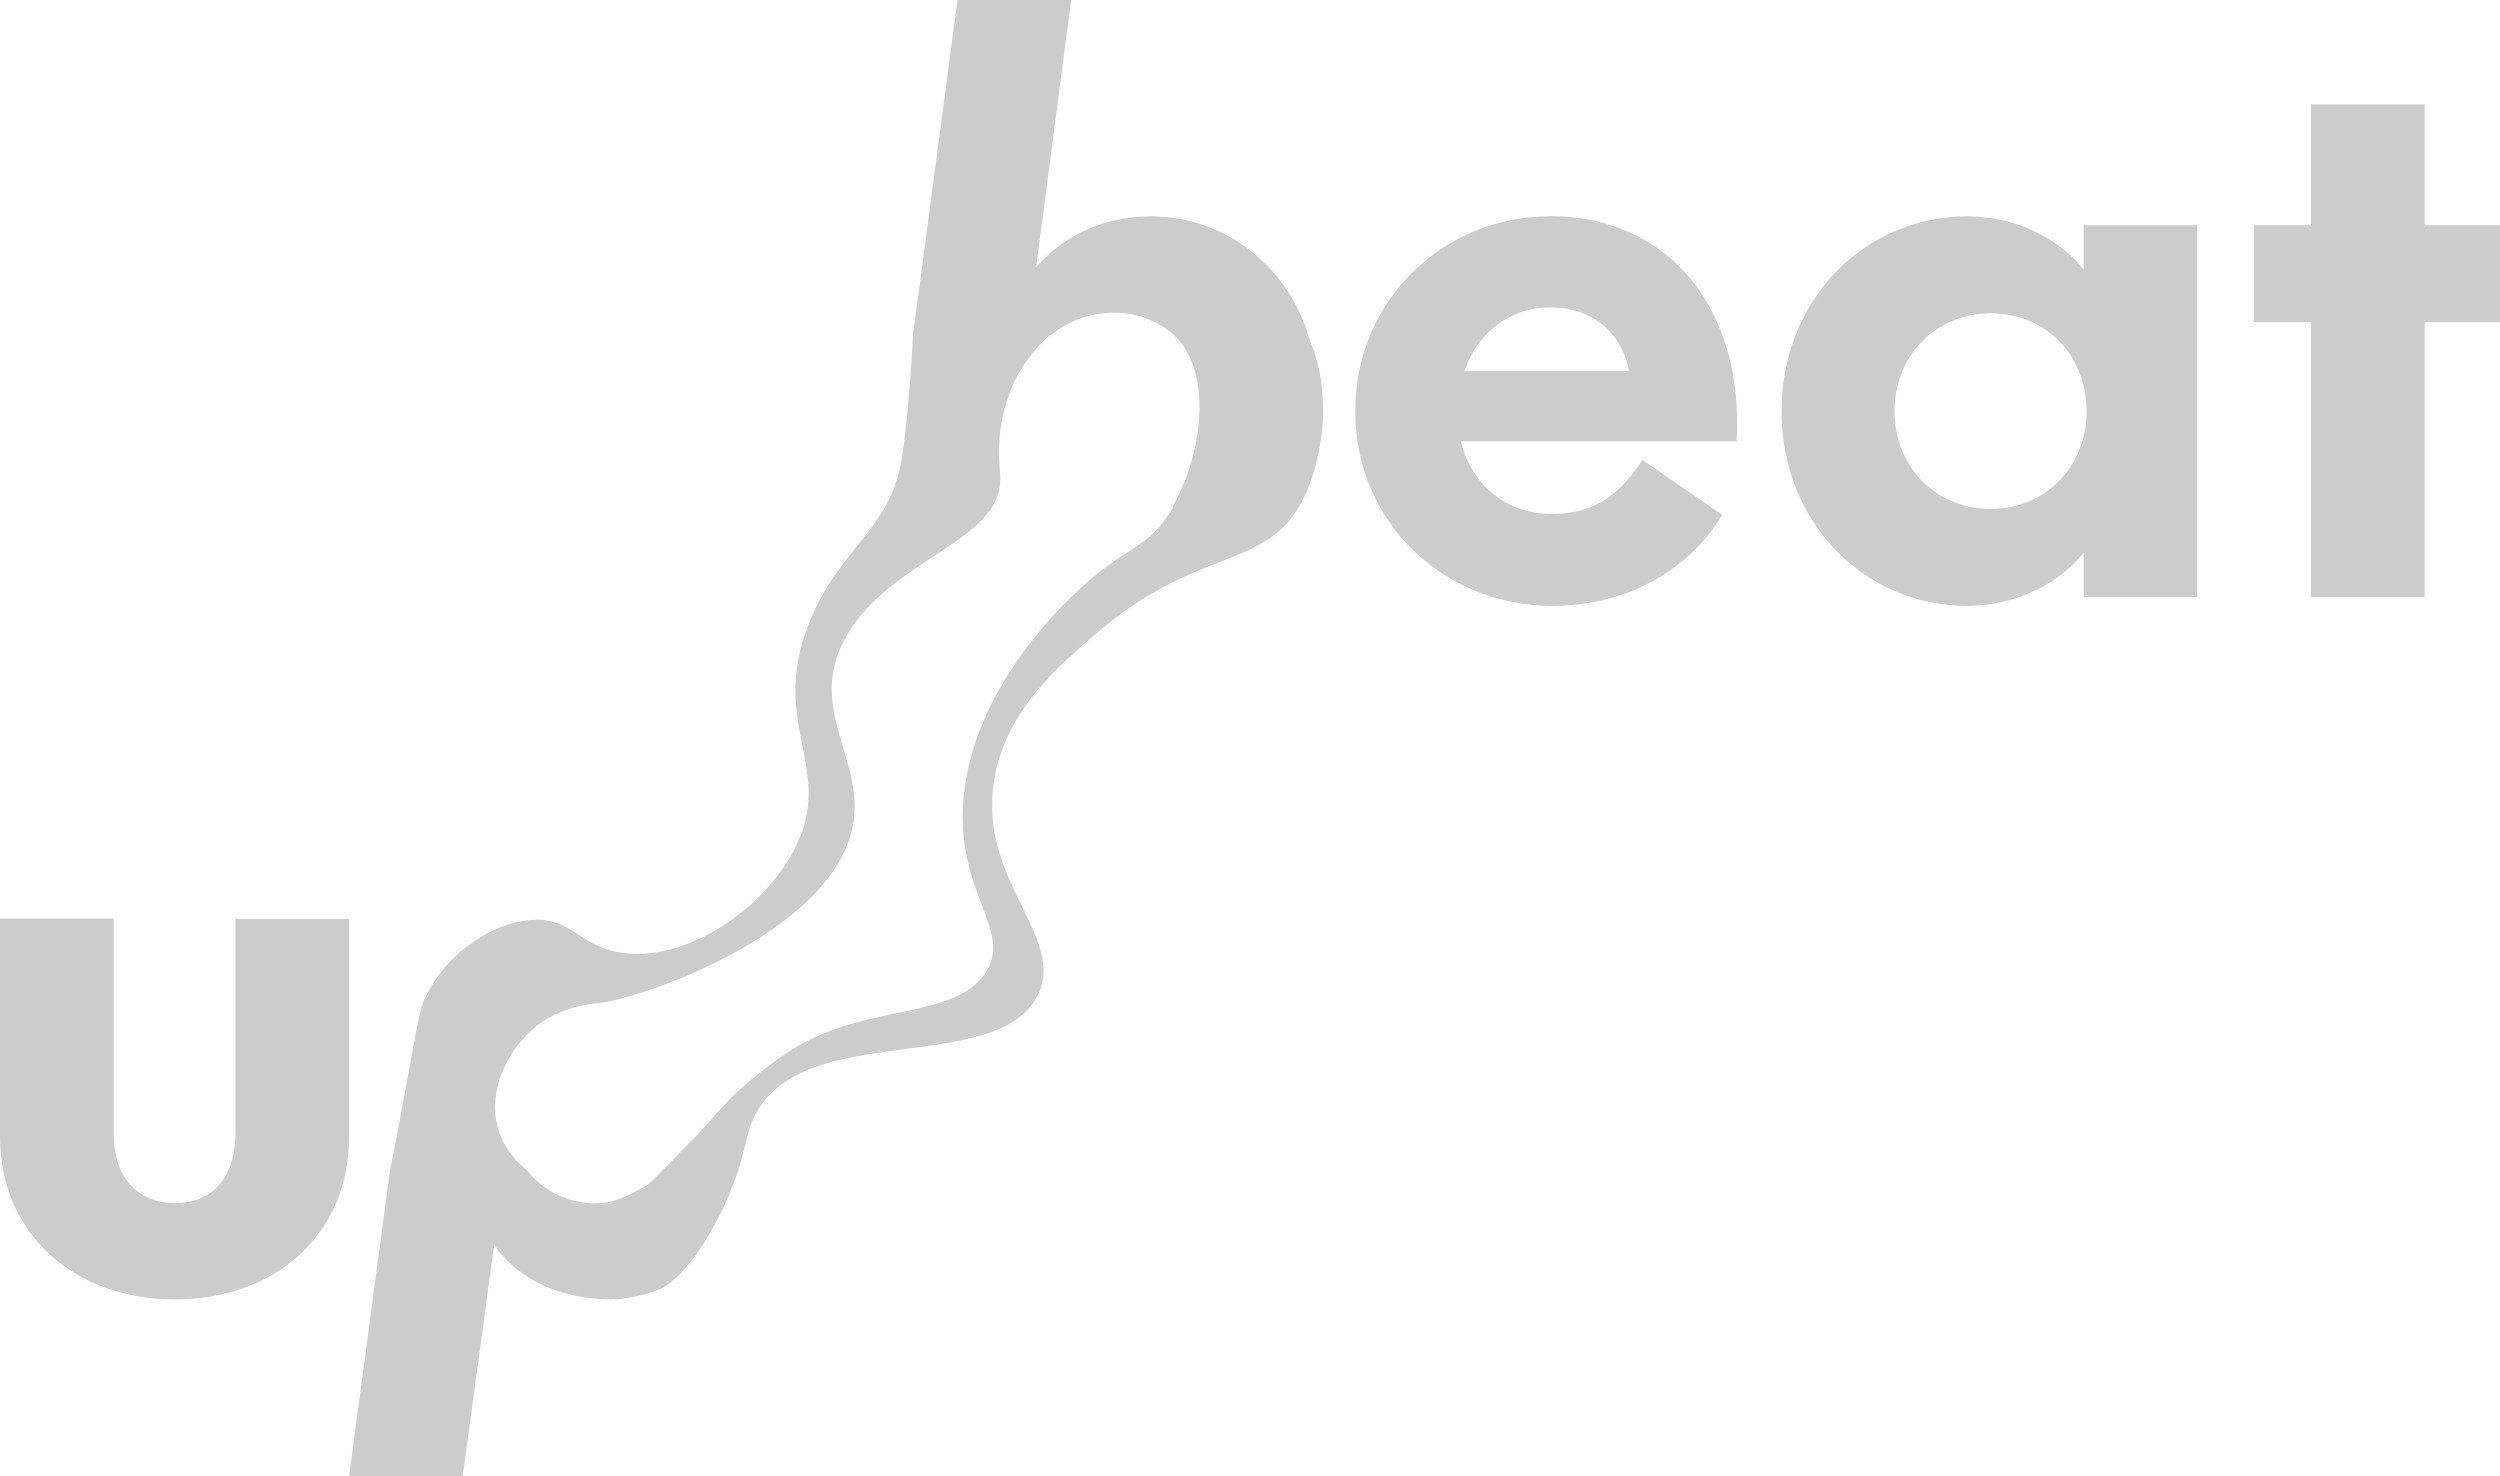 <?xml version="1.0" encoding="UTF-8"?>
<svg xmlns="http://www.w3.org/2000/svg" width="254" height="150" viewBox="0 0 254 150" fill="none">
  <g clip-path="url(#clip0_7_678)">
    <path d="M23.917 115.158C23.917 119.584 21.638 122.234 17.778 122.234C13.919 122.234 11.548 119.584 11.548 115.158V93.325H0V115.459C0 125.246 7.446 132.022 17.778 132.022C28.111 132.022 35.465 125.246 35.465 115.549V93.355H23.917V115.188V115.158Z" fill="#CCCCCC"></path>
    <path d="M157.36 21.983C146.875 21.983 137.697 30.325 137.697 41.769C137.697 53.212 146.875 61.554 157.664 61.554C165.018 61.554 171.339 58.241 174.986 52.309L166.872 46.737C164.653 50.11 162.161 52.218 157.694 52.218C153.227 52.218 149.58 49.508 148.425 44.84H176.445C177.204 31.741 169.85 21.953 157.39 21.953L157.36 21.983ZM148.79 37.703C150.157 33.638 153.591 31.229 157.451 31.229C162.374 31.229 164.957 34.451 165.504 37.703H148.79Z" fill="#CCCCCC"></path>
    <path d="M211.697 27.404C209.418 24.453 205.102 21.983 199.845 21.983C189.451 21.983 181.003 30.476 181.003 41.769C181.003 53.062 189.421 61.554 199.845 61.554C205.072 61.554 209.418 59.084 211.697 56.133V60.651H223.245V22.887H211.697V27.404ZM202.276 51.706C196.654 51.706 192.49 47.43 192.49 41.769C192.49 36.107 196.684 31.831 202.276 31.831C207.868 31.831 212.001 36.107 212.001 41.769C212.001 47.43 207.807 51.706 202.276 51.706Z" fill="#CCCCCC"></path>
    <path d="M246.342 22.887V10.6H234.794V22.887H229.02V32.734H234.794V60.681H246.342V32.734H254V22.887H246.342Z" fill="#CCCCCC"></path>
    <path d="M132.957 34.15C130.708 26.832 124.265 21.983 116.971 21.983C111.592 21.983 107.642 24.393 105.271 27.163L108.827 0H97.279L92.903 32.975C92.811 33.367 92.751 33.758 92.751 34.12C92.751 35.113 92.173 43.726 91.535 47.099C90.198 53.995 85.153 55.832 82.175 63.361C78.042 73.871 85.031 78.087 80.655 86.398C77.343 92.662 69.533 97.782 63.09 96.788C58.744 96.125 58.075 93.114 53.882 93.475C49.84 93.806 45.251 96.999 43.215 101.335C43.184 101.425 43.154 101.456 43.093 101.576C42.516 102.961 42.273 105.009 40.358 115.218C40.054 116.784 39.811 118.079 39.629 118.862L35.465 150H47.014L50.205 126.451C52.18 129.462 56.282 132.022 62.269 132.022V131.961C62.269 131.961 62.361 132.022 62.421 132.022C62.513 132.022 62.664 132.022 62.938 131.992C62.938 131.992 65.096 131.751 66.767 131.088C70.414 129.643 73.635 122.385 73.635 122.385C75.975 117.175 75.55 115.609 76.674 113.381C81.506 103.594 101.199 109.346 105.393 101.184C108.553 95.041 98.646 89.109 101.229 78.147C102.719 71.823 107.459 67.727 111.349 64.385C121.773 55.35 128.824 58.031 132.44 50.622C133.929 47.581 135.479 41.498 133.473 35.595C133.26 34.993 133.048 34.481 132.926 34.15H132.957ZM119.22 51.496C116.637 55.983 114.419 55.29 109.252 60.259C107.581 61.855 99.163 69.926 97.947 80.526C96.792 90.644 103.144 94.529 100.044 98.956C96.732 103.714 87.523 101.847 79.865 107.027C76.887 109.044 74.638 111.182 74.638 111.182C73.21 112.568 72.632 113.411 70.657 115.489C68.712 117.507 67.101 119.163 65.977 120.247C65.977 120.247 63.333 121.994 61.51 122.174C61.084 122.204 60.628 122.265 60.628 122.265C57.65 122.265 55.158 120.97 53.547 118.922C52.757 118.29 51.45 117.055 50.752 115.127C49.384 111.333 51.329 107.298 53.608 105.039C53.76 104.889 53.882 104.768 53.943 104.708C56.678 102.239 60.02 101.998 60.841 101.907C64.822 101.486 80.655 96.065 85.457 87.181C90.076 78.659 81.172 73.118 85.974 64.656C90.41 56.796 101.746 55.019 101.624 48.635C101.624 47.521 101.229 45.413 101.868 42.371C102.415 39.781 103.387 38.065 103.752 37.492C104.694 35.957 105.758 34.873 106.548 34.15C106.943 33.939 107.277 33.698 107.49 33.487C109.07 32.433 110.985 31.771 113.203 31.771C115.665 31.771 117.792 32.674 119.372 34.12C123.232 37.884 122.199 46.135 119.129 51.466L119.22 51.496Z" fill="#CCCCCC"></path>
  </g>
  <defs>
    <clipPath id="clip0_7_678">
      <rect width="254" height="150" fill="white"></rect>
    </clipPath>
  </defs>
</svg>
